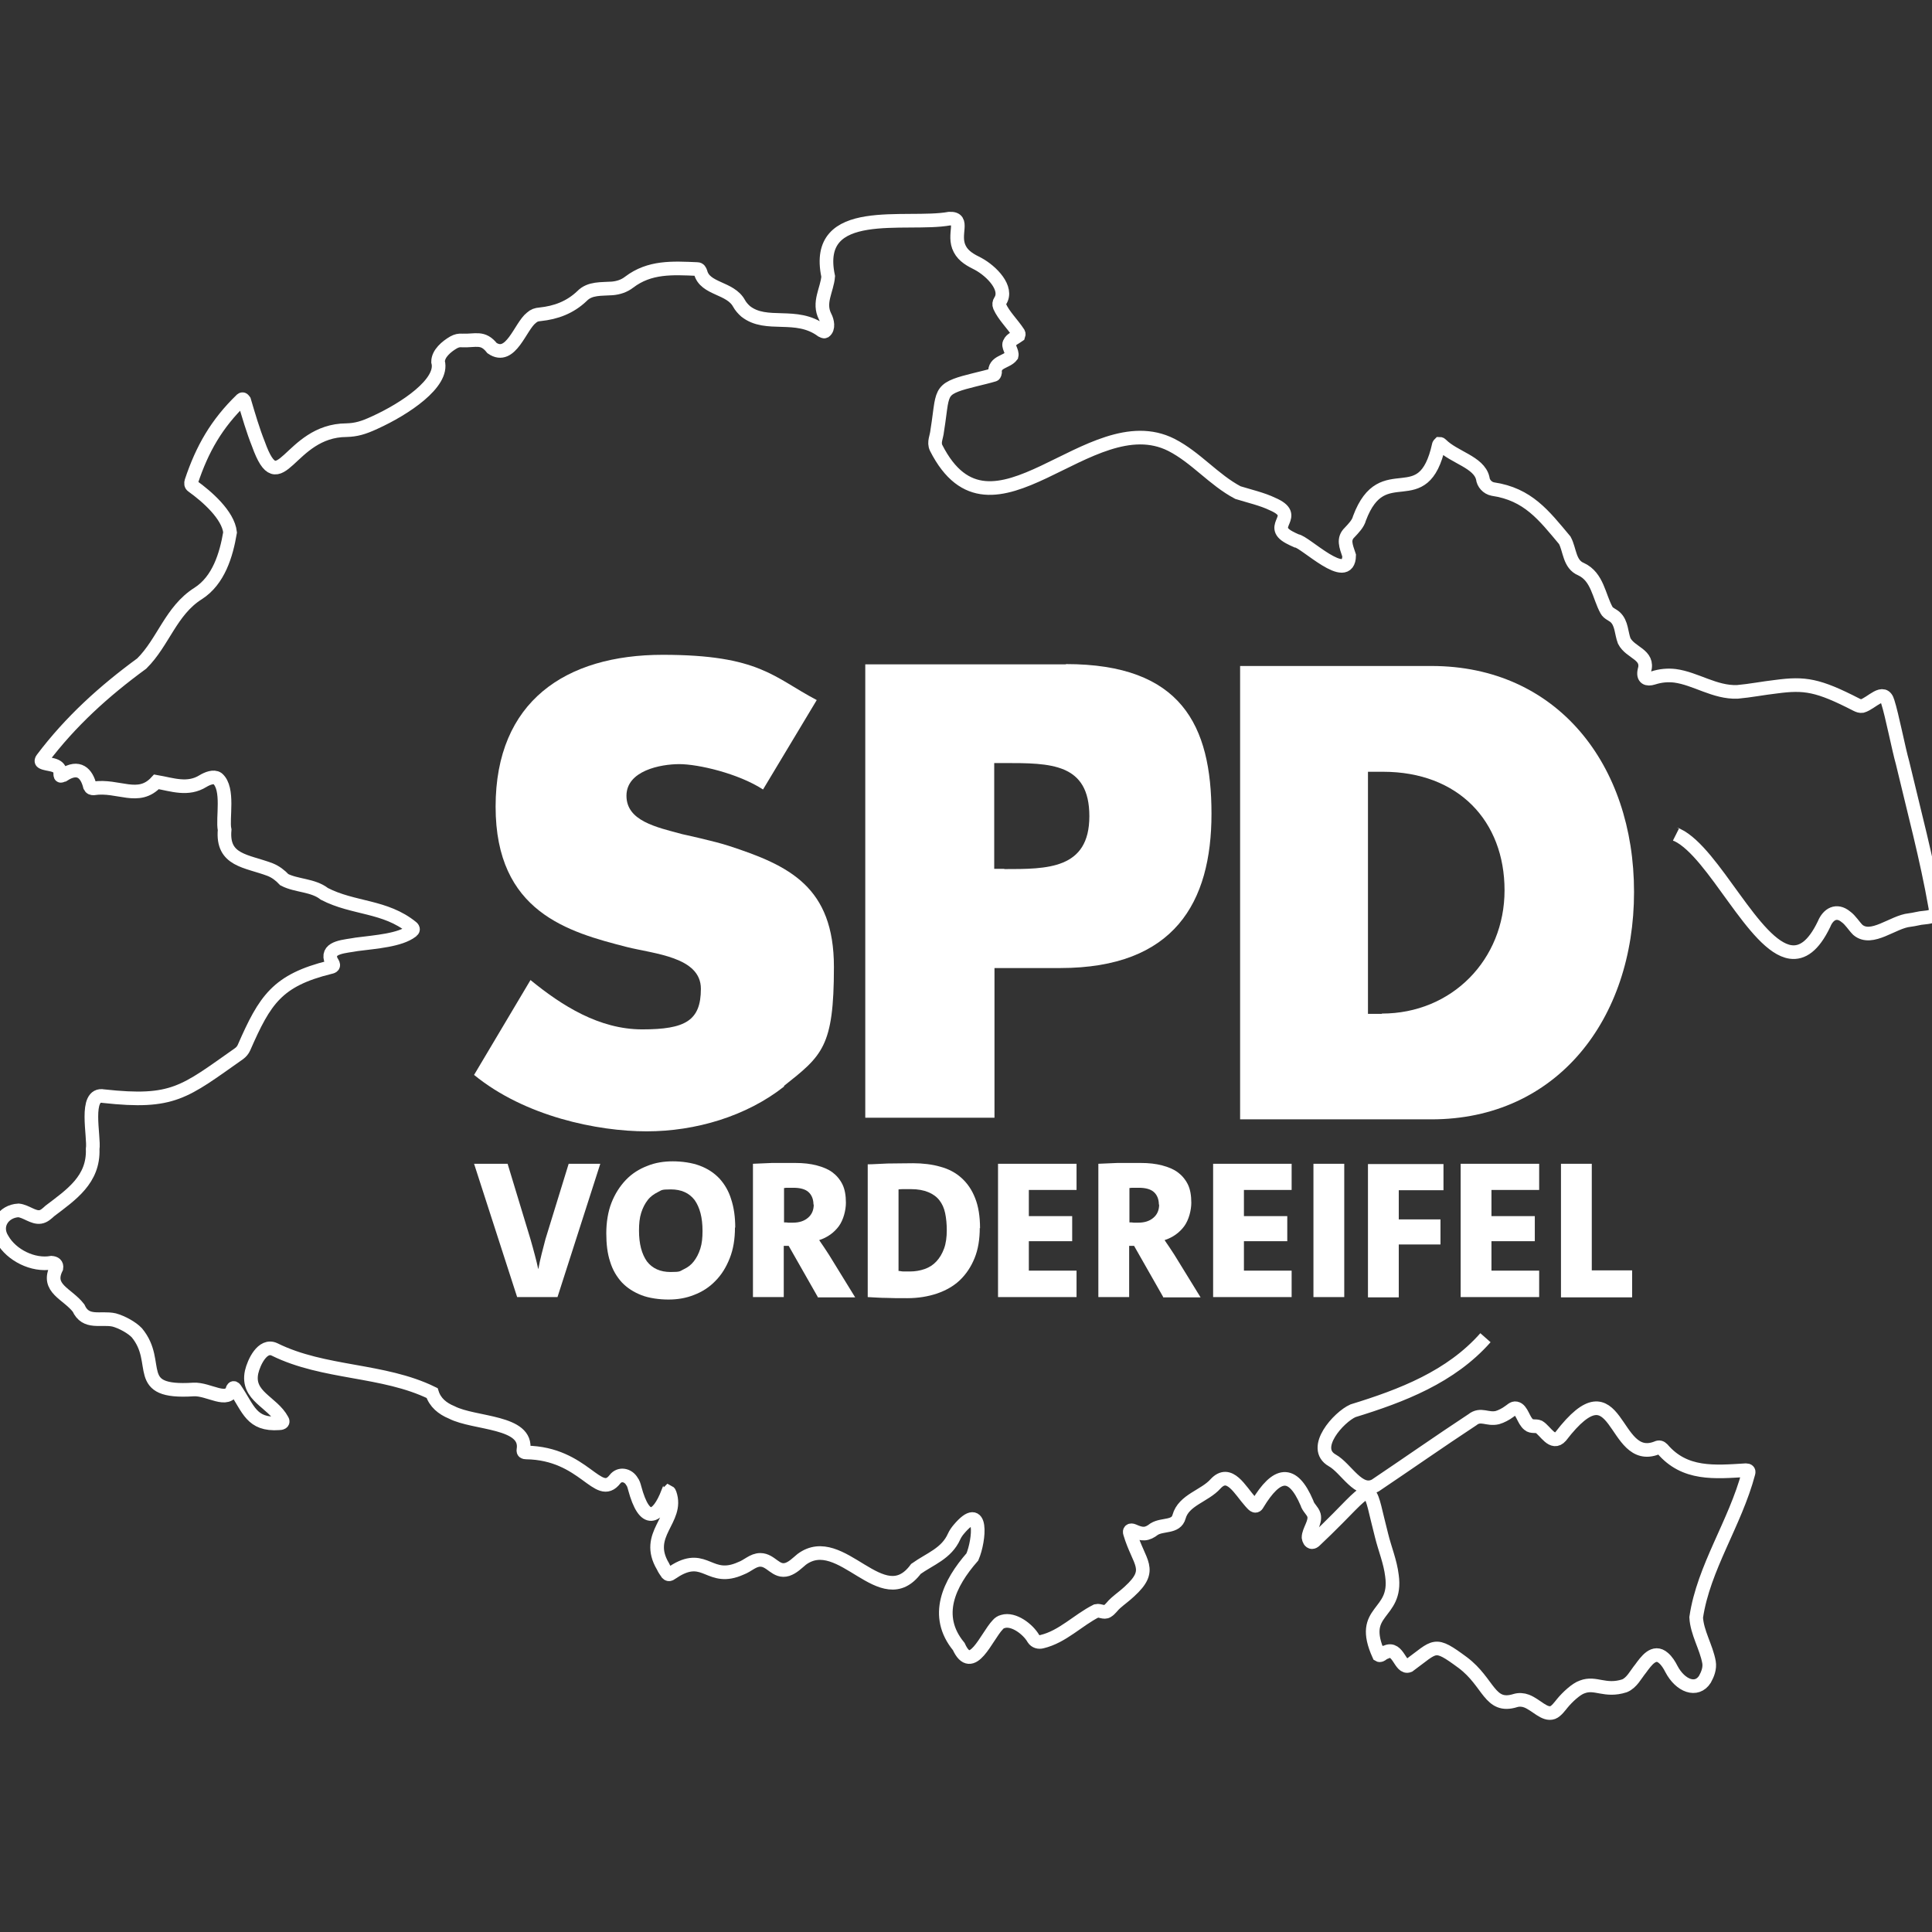 <?xml version="1.0" encoding="UTF-8"?>
<svg id="FINAL" xmlns="http://www.w3.org/2000/svg" version="1.1" viewBox="0 0 708.7 708.7">
  <rect x="0" y="0" width="708.7" height="708.7" fill="#333333" stroke="none"/>
  <!-- Generator: Adobe Illustrator 29.1.0, SVG Export Plug-In . SVG Version: 2.1.0 Build 142)  -->
  <defs>
    <style>
      .st0 {
        fill: none;
        stroke: #fff;
        stroke-miterlimit: 10;
        stroke-width: 5px;
      }

      .st1 {
        fill: #fff;
      }
    </style>
  </defs>
  <path class="st0" d="M544.9,490.7c-12.7,14.4-30.7,21.3-48.6,26.8-5.2,2.3-15.5,13.7-7.6,18.2,5.2,2.9,9.7,12.5,15.8,9.2,11.9-8,23.6-16.2,35.6-24.1,3.1-2.5,5.5.1,9.2-.8,1.4-.4,3.1-1.3,4.3-2.2.8-.5,1.5-1.4,2.5-1.2,2.2.4,2.7,4.5,4.7,6,1,.9,2.6.3,3.7.8,2.4,1.4,5,6.9,8,3.5,21.6-28.1,18.7,10.8,35.3,4.2.8-.4,1.4-.2,2,.4,8.2,9.6,19.1,8.5,30.7,7.8.7,0,1.1.3.9,1-4.9,18.5-16.5,34.7-19.2,53,.3,5.6,3.7,10.9,4.7,16.4.4,2.3-.5,4.5-1.5,6.3-3,4.7-9,2.5-12.3-3.8-.7-1.4-1.7-3-2.9-4-3.5-3.1-6.4,1.2-8.4,3.9-1.8,2.2-3.2,5.2-5.9,6.3-7.2,2.3-10.6-1.5-15.5.4-2.2.7-5.5,3.8-7.3,6-.9,1.1-2.2,2.9-3.5,3.4-3,1.1-6-2.8-9.6-4.2-1.3-.5-2.8-.6-4.1-.2-9.6,3-9.6-6.6-19.3-13.9-10.7-7.9-9.8-6.2-19.8,1.1-3.2,1.3-3.8-7.1-8.3-5-1,0-1.9,1.6-2.7,1.1-7.7-17,6.9-14.2,4.8-29.1-.6-5.1-2.6-9.8-3.8-14.7-2.3-8.8-3-13.8-4.5-15.2-1.7-1.6-4.4,1.6-11.6,8.9-2.9,2.9-5.3,5.3-8.4,8.2-.3.3-.7.5-1,.5-.8,0-1.2-1-1.3-1.7,0-2.5,2.7-5.5,2-8.2-.5-1.7-2.1-2.7-2.6-4.5-5.3-12.4-11.1-11.2-18.1.4-.8,1.6-1.8,0-2.6-.8-3.8-4.2-7.7-12.1-12.8-6.6-4,4.5-11.7,5.9-13.4,12.1-1.1,4-6,2.6-9.1,4.5-2.7,2.1-4.4,2.1-7.7.6-1-.4-1.5,0-1.2.9,3.3,11.1,8.8,13.2-.2,21.4-1.7,1.6-3.3,2.7-5,4.2-1.1.9-1.9,2.3-3.1,3-1.1.8-2.8-.4-4-.1-6.8,3.4-12.4,9.5-20,11.3-1.1.3-2.4,0-3.1-1.1-2-3.5-7.3-7.5-11.2-6.3-.8.2-1.4.6-1.9,1.2-4.2,4.4-9.5,18.6-14.3,8-9.3-11.3-3.5-23.2,5-32.9,2.6-6.1,4-20.8-5-10.1-.6.7-1.3,1.7-1.7,2.6-2.8,6.3-8.8,8.2-14,11.9-12.4,16.8-27.4-14.2-41.9-3.5-1.7,1.4-3.2,3-5.3,3.7-4.2,1.3-5.9-3.5-9.9-3.5-2.7,0-4.6,2.2-7.1,3.1-11.5,5.2-12.9-5.7-23.8.7-.8.5-1.5,1-2.2,1.4-.4.2-.7.1-1-.2-.6-.9-1.1-1.5-1.6-2.6-7.1-11.9,5.9-17,2.5-26.7-.1-.3-.2-.5-.4-.6,0,0-.2.2-.3.2-3.7,9.5-8.5,12.1-12.2-1.7-.2-.8-.5-1.8-1-2.4-1.4-2.4-4.5-3-6.2-.8-6.2,8-11.2-9.5-32.6-9.8-.7,0-1.1-.2-1-.9,1.8-10.7-18-9.5-26.3-13.8-3.4-1.4-6.1-3.6-7.2-7.1-18-8.8-39.6-7-57.8-16-4.4-2.1-7.6,4.8-8.4,8.3-1.9,8.9,7.6,10.9,11.2,17.6.7,1-.5,1.2-1.2,1.2-10.1.7-11.1-5.3-16-12.5-.3-.4-.6-.7-.9-.2-1.7,5.7-8.8,0-14.4.3-22.9,1.5-11.6-9.7-20.8-20.8-1.8-1.9-5.4-3.9-8.3-4.7-4.9-1.1-10.4,1.6-13.1-4.4-4.1-5.3-11.9-7.1-8.1-14.7.2-1.3-.6-1.8-1.8-1.9-6.8,1.2-14.7-2.8-18-8.6-3.2-5,.3-10.3,5.9-10.6,2.8.3,5.4,2.8,8,2.4,1.4-.2,2.5-1.3,3.5-2.2,7.9-6,16.1-11.5,15.7-22.7.7-4.4-3.3-20.8,4-19.4,25.6,2.8,29.5-1.4,49.7-15.6.8-.6,1.4-1.3,1.8-2.2,7.7-17.6,12.2-24.7,31.6-29.5,2.3-.4.5-1.7.2-2.9-1.3-4.6,5.4-4.7,9.6-5.5,7-.9,15.8-1.5,20.1-4.8.6-.4.7-.9.1-1.4-9.8-8-21.5-6.8-32.1-12.3-4.2-3.3-10.3-2.9-14.7-5.2-1.5-1.6-3.2-2.9-5.2-3.7-8.7-3.3-17.7-3.2-16.7-14.6-.9-4.1,1.7-15.1-2.6-18.8-1.4-1-3.8,0-5.3.9-5.6,3.5-11.3,1.3-17.1.3-6.6,7.2-14,1-23.1,2.4-.6,0-1-.1-1.3-.7-1.2-4.9-4.1-7.8-9.6-4.3-.1,0-.3.2-.5.2-.2,0-.3.2-.6.2-.2,0-.2-.6-.2-.7,0-.2,0-.5,0-.7-.5-3.2-4.6-2.5-6.6-3.6-.5-.3-.3-.8,0-1.2,10.4-13.8,22.7-24.9,36.5-35,7.9-7.8,10.7-19.4,20.7-25.7,7.5-4.8,10.3-14.1,11.7-22.4-.7-6.4-8.5-13.2-13.8-17-.6-.4-.6-1-.4-1.7,4-12,9.3-21.2,18.4-30,.5-.4.7,0,1,.4,1.6,5.4,3.2,10.9,5.2,15.9,7.9,22,11-5,32.3-5.1,3.5-.1,6.1-.8,10.4-2.8,11-5,25.3-14.5,23.2-22.3,0-3,3.1-5.6,5.7-7.1,1.1-.6,2-.8,3.2-.7,4.9.2,7.5-1.5,10.9,2.8,6.9,4.7,10.3-7.9,14.4-11.1,1-.9,1.9-1.2,3.2-1.3,5.8-.6,11-2.5,15.4-6.7,2.9-3,7.1-2.5,11.1-2.8,2.3-.2,4.4-.9,6.2-2.3,7.5-5.7,15.8-5.2,25-4.8.7,0,1,.6,1.2,1.2,1.6,6.3,10.9,5.5,14.1,11.4.6,1.1,1.5,2.1,2.4,2.9,7.7,6.1,18.5.1,28,7.1.4.2.8.4,1,.3,1.6-1.1,1-3.9.2-5.4-2.7-5.2.7-9.8,1.1-14.8-5.7-26.8,28.6-18.3,44.5-21.2,5.9-.2.9,5.8,3.8,11.2,1.4,2.7,4.1,4.1,6.7,5.4,5,2.7,11.1,9,8.1,13.6-.4.6-.5,1.3-.2,2,1.5,3.4,4.7,6.4,6.9,9.8.2.4.1.6,0,.9-1.1.8-2.7,1.4-3.2,2.6-.9,1.2,1.1,3.3.7,4.8-1.8,2.4-6.4,2.1-6.1,6.2,0,0-.1.7-.4.8-4,1.2-10.6,2.5-13.9,3.8-3.9,1.5-4.8,3.1-5.5,6.9-.4,2.3-.7,5.5-1.4,9.8-.2,2.3-1.4,4.2-.4,6.3,20.4,40.2,56.2-16.3,86.3-1.1,9,4.6,15.5,12.8,24.4,17.5,4.2,1.3,9,2.4,12.7,4.2,10.4,4.5-2,7.8,6.1,12.2.9.5,1.8.9,2.7,1.3,3,.2,19.1,16.3,19.3,5.4-1.2-3.6-2.3-6.1.2-8.5,1.4-1.5,3.1-3.2,3.6-5.2,8.6-22.9,23.4-.9,29.1-26.9,0-.1.2-.3.3-.4.3,0,.4.1.6.3,4.7,4.7,13.8,6.4,15.2,12.3.2,1.9,1.7,3.6,3.7,4,12.9,1.9,18.7,9.6,26.4,18.8,1.9,3.5,1.6,8.8,6,10.6,6,2.8,6.5,9.9,9.3,15,.6,1.2,2.2,1.7,3.2,2.6,2.4,2.2,2.2,5.8,3.3,8.7,2.3,4.5,9.2,4.9,7.4,10.9-.6,2.8,1,3.4,3.2,2.7,2.8-.9,5.4-1.1,8-.8,7.6,1,14.6,6.2,22.9,5.9,4.6-.4,9.7-1.4,14.2-1.9,10.5-1.4,15.3-.7,29.5,6.6.8.4,1.4.6,2.1.5,3.5-1,7.9-6.8,9.4-1.5,1.5,4.6,4,17.4,5.4,22.3h0c4.2,17.7,8.9,35.2,12,52.9,1,4.5-3.6,3.5-6.6,4.3-1.1.2-1.8.4-2.8.5-6.1.6-13.9,7.9-19,3.6-1.5-1.5-2.7-3.6-4.4-4.8-3.4-2.8-6.5-1-8,2.7-3.9,8.1-8,10.8-12.3,10.2-13.3-1.9-28-36.4-41.5-42.9-.2,0-.3-.1-.5-.2"/>
  <g>
    <path class="st1" d="M287.7,398.5c-13.9,11-32.6,16.5-50.5,16.5s-44.6-5.4-63.3-20.7l20.7-34.8c11.5,9.4,25.2,18.1,41,18.1s21.5-3.2,21.5-14.9-17.2-12.8-27.1-15.3c-21.5-5.5-48.2-12.8-48.2-51.5s25.8-55.7,61.3-55.7,40.7,8.3,56.5,16.6l-19.7,32.8c-9.1-5.9-23.8-9.3-30.7-9.3s-19.4,2.4-19.4,11.6,10.8,11.5,20.5,14.1c0,0,12,2.6,17.1,4.3,22.1,7.2,38.5,15,38.5,44.4s-4.3,32.5-18.4,43.7"/>
    <path class="st1" d="M391,243.7h-73.6v166.3h47.4v-54.9h24.1c41.9,0,55.5-24.1,55.5-56.6s-11.1-54.9-53.4-54.9h0ZM368.4,318.7h-3.7v-38.8h3.7c16.9,0,31.2,0,31.2,19.5s-15.5,19.4-31.2,19.4h0Z"/>
    <path class="st1" d="M525.1,244.3h-70.2v166.3h70.2c46,0,74.3-36.7,74.3-83.4s-28.2-82.9-74.3-82.9ZM506.9,371.9h-5.1v-88.8h5.5c27.7,0,44.6,18.1,44.6,43.5s-19.3,45.2-45,45.2h0Z"/>
  </g>
  <g>
    <path class="st1" d="M204.6,475.8h-14.9l-15.8-48.9h12.3l8.4,27.7c.6,2,1.1,4,1.6,5.8.5,1.9.9,3.5,1.2,5h.1c.3-1.7.7-3.5,1.2-5.5.5-2,1-3.8,1.4-5.4l8.5-27.6h11.6l-15.7,48.9h0Z"/>
    <path class="st1" d="M269.6,450.3c0,4.2-.6,7.9-1.9,11.2-1.3,3.3-3,6.1-5.3,8.4-2.2,2.3-4.9,4-7.8,5.1-3,1.2-6.1,1.7-9.4,1.7s-7.1-.5-9.9-1.6-5.2-2.6-7.2-4.7c-1.9-2.1-3.4-4.6-4.3-7.6-1-3-1.4-6.5-1.4-10.4s.6-7.9,1.9-11.2c1.3-3.3,3.1-6.1,5.3-8.4s4.9-4,7.8-5.1c2.9-1.2,6.1-1.7,9.4-1.7s7,.5,9.9,1.6c2.9,1.1,5.2,2.6,7.2,4.7,1.9,2.1,3.4,4.6,4.3,7.6,1,3,1.5,6.5,1.5,10.4h0ZM257.7,451.5c0-4.9-1-8.6-2.9-11.3-2-2.6-4.9-3.9-8.7-3.9s-3.3.3-4.8,1c-1.4.7-2.7,1.6-3.7,2.9-1,1.3-1.8,2.8-2.4,4.7-.6,1.9-.8,4-.8,6.5,0,4.9,1,8.6,2.9,11.3,2,2.6,4.9,3.9,8.7,3.9s3.3-.3,4.8-1,2.7-1.6,3.7-2.9c1-1.3,1.8-2.8,2.4-4.7.6-1.9.8-4,.8-6.4Z"/>
    <path class="st1" d="M300,475.8l-10.7-18.8h-1.8v18.8h-11.3v-48.9c2.1-.1,4.4-.2,7-.3,2.6,0,5.4,0,8.5,0s5.6.3,7.9.9c2.3.6,4.2,1.4,5.7,2.5,1.5,1.1,2.8,2.6,3.7,4.4.9,1.8,1.3,4.1,1.3,6.8s-.9,6.3-2.6,8.6-4.1,4.1-7.2,5.1c.5.8,1.1,1.6,1.7,2.5.6.9,1.2,1.8,1.9,2.9l9.6,15.6h-13.8ZM298.4,441.9c0-1.9-.6-3.5-1.8-4.6-1.2-1.1-3.1-1.6-5.6-1.6s-1.2,0-1.7,0c-.6,0-1.2,0-1.7.1v12.6c.5,0,1.1,0,1.6.1.5,0,1.1,0,1.6,0,2.4,0,4.2-.6,5.6-1.8,1.4-1.2,2.1-2.8,2.1-4.9h0s0,0,0,0Z"/>
    <path class="st1" d="M359.4,450.4c0,4.2-.6,7.9-1.9,11.1s-3.1,5.9-5.4,8.1-5.2,3.8-8.4,4.9c-3.3,1.1-6.9,1.7-10.9,1.7s-5.1,0-7.5-.1c-2.4,0-4.7-.2-7-.3v-48.7c1.9,0,4.4-.2,7.3-.3,2.9,0,6.1-.1,9.4-.1s7,.4,10,1.3c3,.8,5.6,2.2,7.7,4.1,2.1,1.9,3.8,4.3,5,7.4,1.2,3,1.8,6.7,1.8,11.1ZM347.3,451.3c0-2.3-.2-4.4-.6-6.3-.4-1.9-1.1-3.4-2.1-4.7-1-1.3-2.4-2.3-4.1-3s-3.8-1.1-6.3-1.1h-2.6c-.7,0-1.4,0-2,.1v29.9c.5,0,1.1.2,1.8.2.7,0,1.5,0,2.4,0,1.9,0,3.7-.3,5.4-.9,1.7-.6,3.1-1.5,4.3-2.8,1.2-1.3,2.1-2.8,2.8-4.7.7-1.9,1-4.2,1-6.8h0Z"/>
    <path class="st1" d="M366.1,475.8v-48.9h28.8v9.6h-17.5v9.6h15.9v9.2h-15.9v10.8h17.5v9.7h-28.8Z"/>
    <path class="st1" d="M426.7,475.8l-10.7-18.8h-1.8v18.8h-11.3v-48.9c2.1-.1,4.4-.2,7-.3,2.6,0,5.4,0,8.5,0s5.6.3,7.9.9,4.2,1.4,5.7,2.5c1.5,1.1,2.8,2.6,3.7,4.4.9,1.8,1.3,4.1,1.3,6.8s-.9,6.3-2.6,8.6-4.1,4.1-7.2,5.1c.5.8,1.1,1.6,1.7,2.5.6.9,1.2,1.8,1.9,2.9l9.6,15.6h-13.8ZM425.1,441.9c0-1.9-.6-3.5-1.8-4.6-1.2-1.1-3.1-1.6-5.6-1.6s-1.2,0-1.7,0c-.6,0-1.2,0-1.7.1v12.6c.5,0,1.1,0,1.6.1.5,0,1.1,0,1.6,0,2.4,0,4.2-.6,5.6-1.8,1.4-1.2,2.1-2.8,2.1-4.9h0s0,0,0,0Z"/>
    <path class="st1" d="M445,475.8v-48.9h28.8v9.6h-17.5v9.6h15.9v9.2h-15.9v10.8h17.5v9.7h-28.8Z"/>
    <path class="st1" d="M481.8,475.8v-48.9h11.3v48.9h-11.3Z"/>
    <path class="st1" d="M513.1,436.5v10.8h15.3v9.2h-15.3v19.4h-11.3v-48.9h27.7v9.6h-16.4Z"/>
    <path class="st1" d="M535.8,475.8v-48.9h28.8v9.6h-17.5v9.6h15.9v9.2h-15.9v10.8h17.5v9.7h-28.8Z"/>
    <path class="st1" d="M572.6,475.8v-48.9h11.3v39.1h14.8v9.9h-26.1Z"/>
  </g>
</svg>